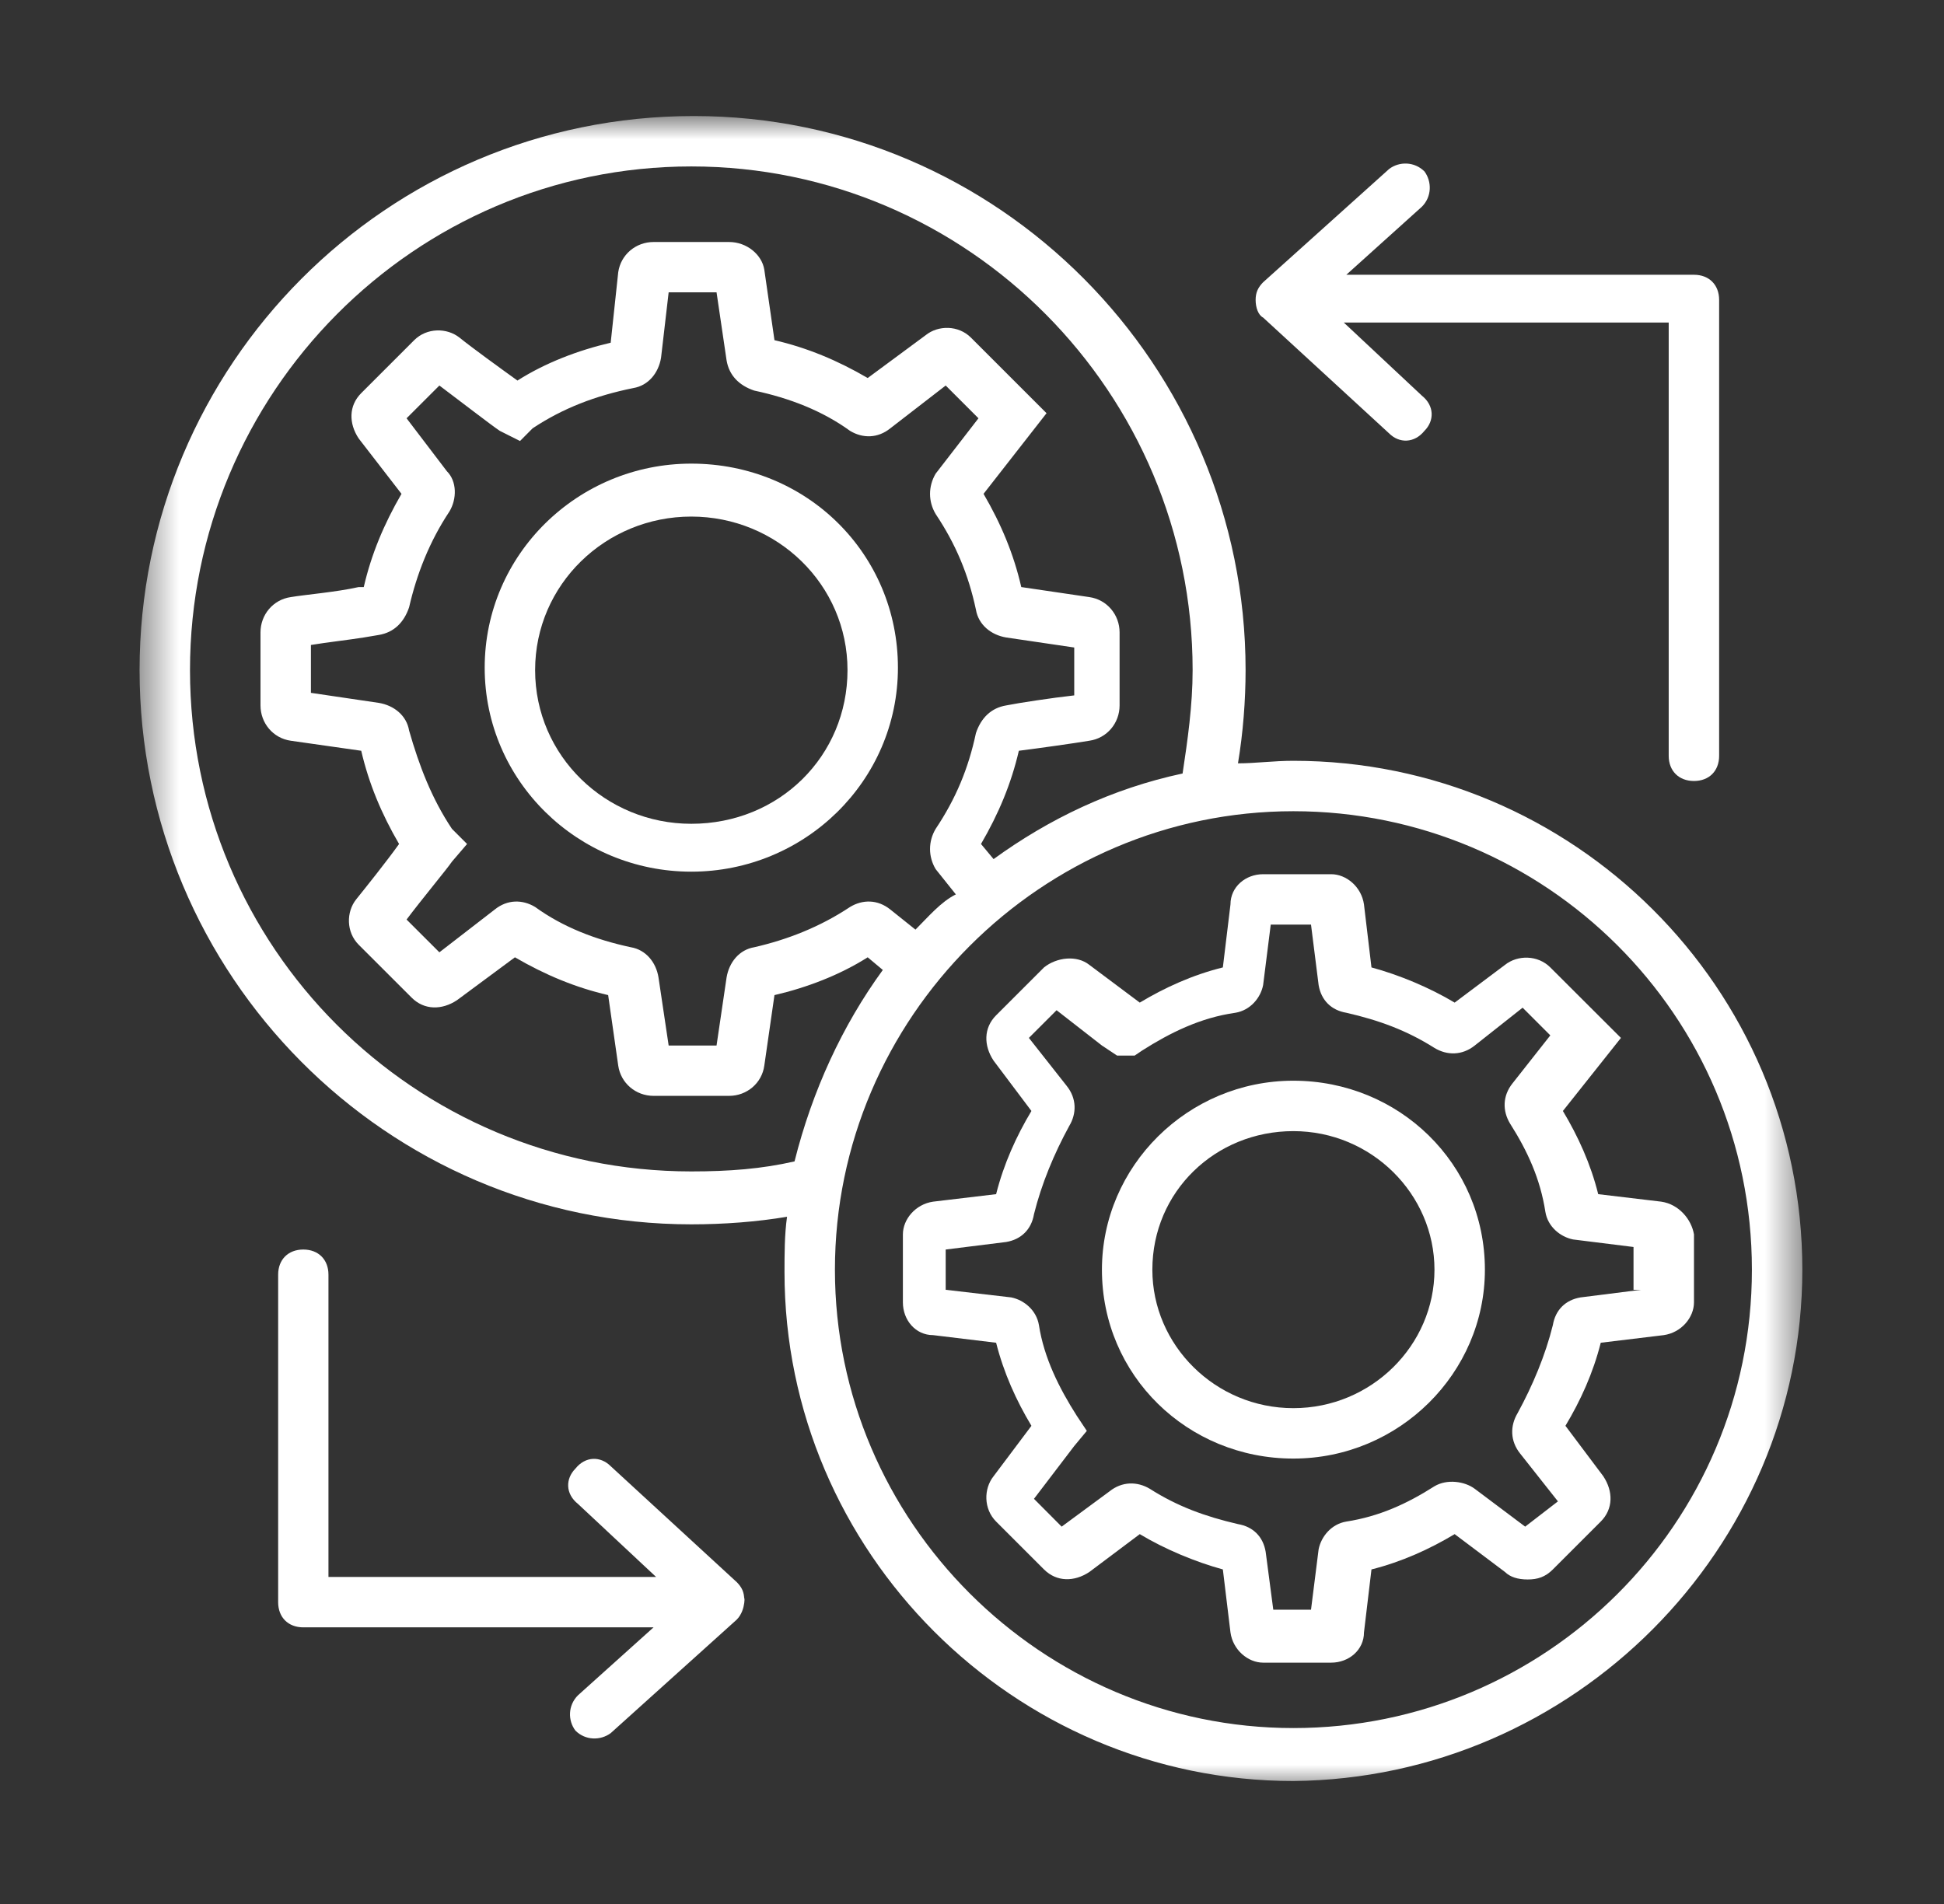 <svg width="49" height="48" viewBox="0 0 49 48" fill="none" xmlns="http://www.w3.org/2000/svg">
<rect x="0" y="0" width="49" height="48" fill="#333333" stroke="none"/>
<path d="M17.424 11.688C14.568 11.688 12.217 13.974 12.217 16.833C12.217 19.689 14.568 21.975 17.424 21.975C20.283 21.975 22.633 19.689 22.633 16.833C22.633 13.974 20.347 11.688 17.424 11.688ZM17.424 20.768C15.265 20.768 13.488 19.055 13.488 16.894C13.488 14.736 15.265 13.023 17.424 13.023C19.585 13.023 21.362 14.736 21.362 16.894C21.362 19.055 19.646 20.768 17.424 20.768Z" fill="white"/>
<path d="M41.872 30.294L40.284 30.105C40.095 29.342 39.775 28.644 39.394 28.008L40.857 26.166L39.077 24.389C38.76 24.072 38.251 24.072 37.934 24.325L36.666 25.276C36.029 24.895 35.267 24.578 34.569 24.389L34.38 22.801C34.316 22.356 33.935 22.039 33.554 22.039H31.838C31.396 22.039 31.015 22.356 31.015 22.801L30.823 24.389C30.061 24.578 29.363 24.895 28.729 25.276L27.458 24.325C27.141 24.072 26.632 24.134 26.315 24.389L25.108 25.596C24.791 25.913 24.791 26.358 25.044 26.739L25.998 28.008C25.617 28.644 25.3 29.342 25.108 30.105L23.52 30.294C23.075 30.358 22.758 30.739 22.758 31.12V32.833C22.758 33.278 23.075 33.659 23.52 33.659L25.108 33.851C25.3 34.613 25.617 35.311 25.998 35.945L25.044 37.216C24.791 37.533 24.791 38.042 25.108 38.359L26.315 39.566C26.632 39.883 27.077 39.883 27.458 39.63L28.729 38.676C29.363 39.057 30.125 39.374 30.823 39.566L31.015 41.154C31.076 41.596 31.457 41.916 31.838 41.916H33.554C33.999 41.916 34.38 41.596 34.38 41.154L34.569 39.566C35.331 39.374 36.029 39.057 36.666 38.676L37.934 39.63C38.062 39.755 38.251 39.819 38.507 39.819C38.76 39.819 38.952 39.755 39.141 39.566L40.348 38.359C40.665 38.042 40.665 37.597 40.412 37.216L39.458 35.945C39.839 35.311 40.156 34.613 40.348 33.851L41.936 33.659C42.381 33.595 42.698 33.214 42.698 32.833V31.12C42.634 30.739 42.317 30.358 41.872 30.294ZM41.363 32.516L39.839 32.708C39.458 32.772 39.205 33.025 39.141 33.406C38.952 34.168 38.632 34.93 38.251 35.628C38.062 35.945 38.062 36.326 38.315 36.643L39.269 37.85L38.443 38.487L37.172 37.533C36.919 37.344 36.474 37.28 36.157 37.469C35.459 37.914 34.761 38.231 33.935 38.359C33.554 38.423 33.301 38.74 33.237 39.057L33.045 40.581H32.094L31.902 39.121C31.838 38.74 31.585 38.487 31.204 38.423C30.378 38.231 29.68 37.978 28.982 37.533C28.665 37.344 28.284 37.344 27.967 37.597L26.76 38.487L26.062 37.786L27.077 36.454L27.394 36.073L27.141 35.692C26.696 34.994 26.315 34.232 26.187 33.406C26.123 33.025 25.806 32.772 25.489 32.708L23.837 32.516V31.501L25.361 31.311C25.742 31.247 25.998 30.992 26.062 30.611C26.251 29.849 26.568 29.087 26.949 28.389C27.141 28.072 27.141 27.691 26.885 27.373L25.934 26.166L26.632 25.468L27.775 26.358L28.156 26.611H28.601L28.79 26.483C29.491 26.038 30.253 25.657 31.14 25.532C31.521 25.468 31.777 25.151 31.838 24.834L32.03 23.31H33.045L33.237 24.834C33.301 25.215 33.554 25.468 33.935 25.532C34.761 25.721 35.459 25.977 36.157 26.419C36.474 26.611 36.855 26.611 37.172 26.358L38.379 25.404L39.077 26.102L38.126 27.309C37.87 27.627 37.87 28.008 38.062 28.325C38.507 29.025 38.824 29.724 38.952 30.549C39.013 30.93 39.333 31.183 39.65 31.247L41.174 31.437V32.516H41.363Z" fill="white"/>
<path d="M32.6 27.245C29.933 27.245 27.775 29.406 27.775 32.01C27.775 34.677 29.933 36.771 32.6 36.771C35.267 36.771 37.428 34.613 37.428 32.01C37.428 29.342 35.267 27.245 32.6 27.245ZM32.6 35.5C30.634 35.5 29.046 33.914 29.046 32.01C29.046 30.041 30.634 28.516 32.6 28.516C34.569 28.516 36.157 30.104 36.157 32.01C36.157 33.914 34.569 35.5 32.6 35.5Z" fill="white"/>
<mask id="mask0_7238_2167" style="mask-type:luminance" maskUnits="userSpaceOnUse" x="3" y="2" width="43" height="44">
<path d="M3.485 2.925H45.485V45.075H3.485V2.925Z" fill="white"/>
</mask>
<g mask="url(#mask0_7238_2167)">
<path d="M32.6 19.18C32.094 19.18 31.649 19.244 31.204 19.244C31.332 18.482 31.396 17.656 31.396 16.894C31.396 9.213 25.172 2.925 17.488 2.925C9.74 2.925 3.518 9.213 3.518 16.894C3.518 24.578 9.74 30.866 17.424 30.866C18.25 30.866 19.076 30.803 19.838 30.675C19.774 31.12 19.774 31.628 19.774 32.071C19.774 39.121 25.553 44.9 32.6 44.9C39.65 44.836 45.429 39.057 45.429 32.01C45.429 24.895 39.65 19.18 32.6 19.18ZM17.424 29.532C10.44 29.532 4.789 23.88 4.789 16.894C4.789 9.911 10.44 4.196 17.424 4.196C24.41 4.196 30.061 9.911 30.061 16.894C30.061 17.784 29.933 18.674 29.808 19.5C28.028 19.881 26.443 20.643 25.044 21.658L24.727 21.277C25.172 20.515 25.489 19.753 25.681 18.927C26.187 18.863 27.077 18.738 27.458 18.674C27.903 18.61 28.22 18.229 28.22 17.784V15.943C28.22 15.498 27.903 15.117 27.458 15.053L25.742 14.8C25.553 13.974 25.236 13.212 24.791 12.45L26.379 10.417L24.474 8.512C24.157 8.195 23.648 8.195 23.331 8.451L21.871 9.53C21.109 9.085 20.347 8.768 19.521 8.576L19.265 6.799C19.204 6.418 18.823 6.101 18.378 6.101H16.473C16.028 6.101 15.647 6.418 15.583 6.863L15.393 8.64C14.568 8.832 13.742 9.149 13.043 9.594C12.598 9.274 11.9 8.768 11.583 8.512C11.264 8.259 10.757 8.259 10.44 8.576L9.105 9.911C8.788 10.228 8.788 10.673 9.041 11.054L10.12 12.45C9.678 13.212 9.359 13.974 9.169 14.8H9.041C8.471 14.928 7.709 14.989 7.328 15.053C6.883 15.117 6.566 15.498 6.566 15.943V17.784C6.566 18.229 6.883 18.61 7.328 18.674L9.105 18.927C9.297 19.753 9.614 20.515 10.059 21.277C9.74 21.722 9.233 22.356 8.978 22.673C8.724 22.991 8.724 23.499 9.041 23.817L10.376 25.151C10.693 25.468 11.138 25.468 11.519 25.215L12.979 24.134C13.742 24.578 14.504 24.895 15.329 25.087L15.583 26.864C15.647 27.309 16.028 27.627 16.473 27.627H18.378C18.823 27.627 19.204 27.309 19.265 26.864L19.521 25.087C20.347 24.895 21.17 24.578 21.871 24.134L22.252 24.453C21.234 25.849 20.472 27.501 20.027 29.279C19.204 29.468 18.378 29.532 17.424 29.532ZM23.075 23.436L22.441 22.929C22.124 22.673 21.743 22.673 21.426 22.865C20.664 23.372 19.838 23.691 19.012 23.88C18.631 23.944 18.378 24.261 18.314 24.642L18.061 26.358H16.854L16.598 24.642C16.537 24.261 16.281 23.944 15.9 23.88C15.012 23.691 14.187 23.372 13.488 22.865C13.169 22.673 12.788 22.673 12.471 22.929L11.075 24.008L10.248 23.182C10.63 22.673 11.264 21.911 11.392 21.722L11.773 21.277L11.392 20.896C10.883 20.134 10.566 19.308 10.312 18.418C10.248 18.037 9.931 17.784 9.55 17.72L7.837 17.467V16.26C8.218 16.196 8.788 16.132 9.169 16.071L9.55 16.007C9.931 15.943 10.184 15.69 10.312 15.309C10.502 14.483 10.821 13.657 11.328 12.895C11.519 12.578 11.519 12.133 11.264 11.88L10.248 10.545L11.075 9.719C11.583 10.1 12.407 10.737 12.598 10.862L13.107 11.118L13.425 10.798C14.187 10.292 15.012 9.975 15.964 9.783C16.345 9.719 16.598 9.402 16.662 9.021L16.854 7.369H18.061L18.314 9.085C18.378 9.466 18.631 9.719 19.012 9.847C19.902 10.036 20.728 10.356 21.426 10.862C21.743 11.054 22.124 11.054 22.441 10.798L23.837 9.719L24.663 10.545L23.584 11.941C23.395 12.261 23.395 12.642 23.584 12.959C24.093 13.721 24.41 14.483 24.599 15.37C24.663 15.751 24.98 16.007 25.361 16.071L27.077 16.324V17.531C26.504 17.595 25.681 17.72 25.361 17.784C24.98 17.848 24.727 18.101 24.599 18.482C24.41 19.372 24.093 20.134 23.584 20.896C23.395 21.213 23.395 21.594 23.584 21.911L24.093 22.548C23.712 22.737 23.395 23.118 23.075 23.436ZM32.6 43.565C26.251 43.565 21.045 38.359 21.045 32.01C21.045 25.657 26.251 20.451 32.6 20.451C38.952 20.451 44.158 25.596 44.158 32.01C44.158 38.423 38.952 43.565 32.6 43.565Z" fill="white"/>
</g>
<path d="M31.838 8.006L35.014 10.926C35.267 11.179 35.648 11.179 35.904 10.862C36.157 10.609 36.157 10.228 35.84 9.975L33.871 8.131H42.061V19.055C42.061 19.436 42.317 19.689 42.698 19.689C43.079 19.689 43.332 19.436 43.332 19.055V7.561C43.332 7.18 43.079 6.927 42.698 6.927H33.935L35.84 5.211C36.093 4.958 36.093 4.577 35.904 4.321C35.648 4.068 35.267 4.068 35.014 4.26L31.838 7.116C31.713 7.244 31.649 7.369 31.649 7.561C31.649 7.75 31.713 7.942 31.838 8.006Z" fill="white"/>
<path d="M18.759 40.328C18.759 40.136 18.695 40.011 18.567 39.883L15.393 36.963C15.138 36.707 14.757 36.707 14.504 37.024C14.25 37.28 14.25 37.661 14.568 37.914L16.537 39.755H8.279V32.135C8.279 31.754 8.026 31.501 7.645 31.501C7.264 31.501 7.011 31.754 7.011 32.135V40.392C7.011 40.773 7.264 41.026 7.645 41.026H16.473L14.568 42.739C14.312 42.995 14.312 43.376 14.504 43.629C14.757 43.882 15.138 43.882 15.393 43.693L18.567 40.834C18.823 40.581 18.759 40.136 18.759 40.328Z" fill="white"/>
</svg>
